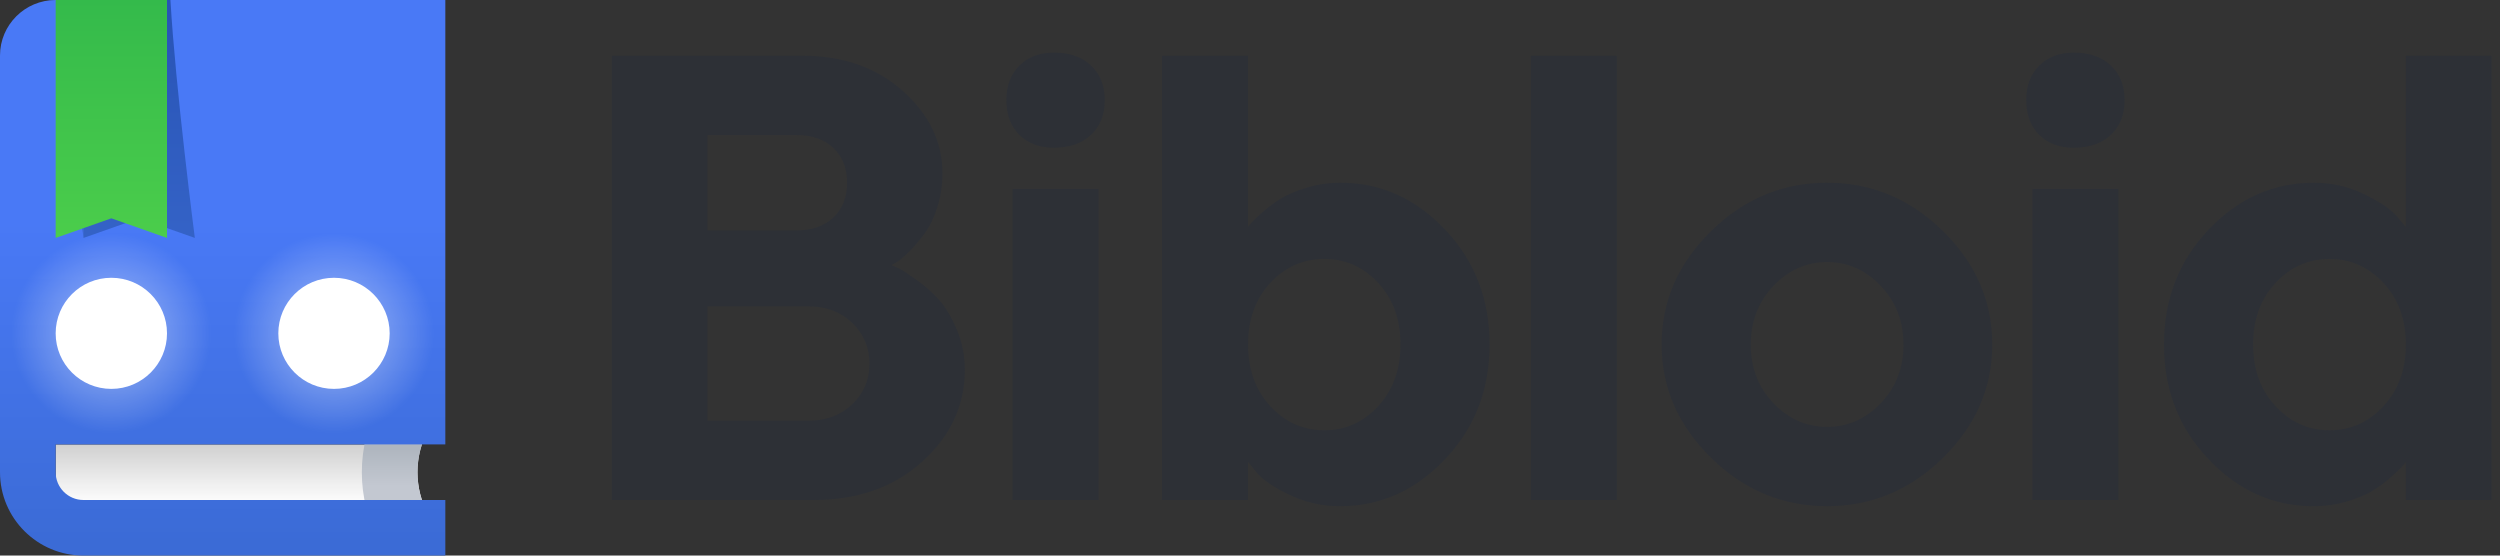 <svg xmlns="http://www.w3.org/2000/svg" width="135" height="30" viewBox="0 0 135 30">
    <rect x="0" y="0" width="135" height="30" fill="#333333" stroke="none"/>
    <defs>
        <linearGradient id="prefix__a" x1="50%" x2="50%" y1="15.022%" y2="73.55%">
            <stop offset="0%" stop-color="#FFF" stop-opacity=".694"/>
            <stop offset="100%" stop-color="#FFF"/>
        </linearGradient>
        <linearGradient id="prefix__b" x1="50.005%" x2="50.005%" y1="60.078%" y2="32.798%">
            <stop offset="0%" stop-color="#C3C8D1"/>
            <stop offset="100%" stop-color="#AFB6BF"/>
        </linearGradient>
        <linearGradient id="prefix__c" x1="50%" x2="50%" y1="39.932%" y2="97.84%">
            <stop offset="0%" stop-color="#4979F6"/>
            <stop offset="100%" stop-color="#3B6BD6"/>
        </linearGradient>
        <linearGradient id="prefix__d" x1="49.999%" x2="49.999%" y1="5.658%" y2="96.189%">
            <stop offset="0%" stop-color="#2854B5"/>
            <stop offset="100%" stop-color="#3462C6"/>
        </linearGradient>
        <linearGradient id="prefix__e" x1="50%" x2="50%" y1="99.998%" y2="0%">
            <stop offset="0%" stop-color="#4BCD4B"/>
            <stop offset="100%" stop-color="#34BA4B"/>
        </linearGradient>
        <radialGradient id="prefix__f" cx="50%" cy="50.005%" r="45.003%" fx="50%" fy="50.005%" gradientTransform="matrix(.998 0 0 1 .001 0)">
            <stop offset="0%" stop-color="#FFF" stop-opacity=".509"/>
            <stop offset="100%" stop-color="#FFF" stop-opacity="0"/>
        </radialGradient>
        <radialGradient id="prefix__g" cx="50%" cy="50.005%" r="50.105%" fx="50%" fy="50.005%" gradientTransform="matrix(.998 0 0 1 .001 0)">
            <stop offset="0%" stop-color="#FFF" stop-opacity=".509"/>
            <stop offset="89.817%" stop-color="#FFF" stop-opacity="0"/>
        </radialGradient>
    </defs>
    <g fill="none" fill-rule="evenodd">
        <path fill="url(#prefix__a)" d="M23.123 23.199l-2.66-1.398c-.372.705-.618 1.443-.765 2.199H3.006v3h16.692c.147.757.393 1.494.765 2.199l1.33-.7v.002-.001l1.33-.7c-.383-.727-.579-1.5-.579-2.3 0-.8.196-1.574.579-2.301"/>
        <path fill="url(#prefix__b)" d="M19.539 25.5c0 1.291.31 2.537.924 3.698l1.33-.698 1.33-.699c-.383-.727-.578-1.503-.578-2.301 0-.8.195-1.573.578-2.301l-2.66-1.398c-.613 1.163-.924 2.408-.924 3.699"/>
        <path fill="url(#prefix__c)" d="M3.006 0C1.346 0 0 1.344 0 3v22.5C0 27.984 2.018 30 4.509 30h19.539v-3H4.508c-.83 0-1.502-.672-1.502-1.5v-1.502h21.042V0H3.006z"/>
        <path fill="url(#prefix__d)" d="M4.509 0v12.848l3.006-1.06 3.006 1.06S9.473 4.732 9.204 0H4.51z"/>
        <path fill="#3563C7" d="M3.192 0c.27 4.732 1.317 12.847 1.317 12.847V0H3.192z"/>
        <path fill="url(#prefix__e)" d="M3.006 0L3.006 12.848 6.012 11.789 9.018 12.848 9.018 0z"/>
        <path fill="url(#prefix__f)" d="M0 18c0 3.309 2.696 5.998 6.012 5.998 3.315 0 6.012-2.689 6.012-5.998s-2.697-6-6.012-6C2.696 12 0 14.691 0 18"/>
        <path fill="#FFF" d="M6.012 15c1.66 0 3.006 1.344 3.006 3s-1.347 3-3.006 3c-1.66 0-3.006-1.344-3.006-3s1.347-3 3.006-3"/>
        <path fill="url(#prefix__g)" d="M12.024 18c0 3.309 2.696 5.998 6.012 5.998 3.315 0 6.012-2.689 6.012-5.998s-2.697-6-6.012-6c-3.316 0-6.012 2.691-6.012 6"/>
        <path fill="#FFF" d="M18.036 21c-1.66 0-3.006-1.344-3.006-3s1.346-3 3.006-3c1.659 0 3.006 1.344 3.006 3s-1.347 3-3.006 3"/>
        <path fill="#2D3036" d="M43.683 22.717c.938 0 1.718-.296 2.339-.887.619-.592.93-1.321.93-2.191 0-.87-.311-1.604-.93-2.202-.62-.596-1.401-.894-2.339-.894h-5.481v6.174h5.481zM38.202 7.292v5.151h4.793c.849 0 1.52-.232 2.012-.702.492-.468.737-1.092.737-1.873 0-.782-.245-1.406-.737-1.874-.491-.47-1.163-.702-2.012-.702h-4.793zM33.038 27V3.01h10.309c2.18 0 3.982.635 5.407 1.906 1.425 1.272 2.137 2.75 2.137 4.434 0 .636-.09 1.242-.269 1.815-.178.574-.407 1.053-.686 1.43-.279.38-.557.707-.83.979-.274.274-.5.465-.68.577l-.284.167c.112.045.254.11.427.193.173.084.489.29.947.62.459.328.861.687 1.207 1.078.347.39.663.923.947 1.6.286.673.43 1.394.43 2.165 0 1.919-.767 3.569-2.298 4.952-1.532 1.384-3.487 2.074-5.868 2.074H33.038zM54.68 27h4.644V10.201H54.68V27zM58.92 7.275c-.491.468-1.162.702-2.012.702-.782 0-1.404-.234-1.869-.702-.463-.468-.695-1.09-.695-1.866s.234-1.398.704-1.864c.47-.471 1.09-.704 1.86-.704.85 0 1.52.232 2.012.704.492.466.737 1.088.737 1.864s-.245 1.398-.737 1.866zM74.426 21.93c.8-.87 1.2-1.98 1.2-3.33s-.4-2.456-1.2-3.32c-.798-.864-1.772-1.298-2.915-1.298-1.147 0-2.12.434-2.919 1.298-.798.864-1.198 1.97-1.198 3.32 0 1.35.4 2.46 1.198 3.33.8.87 1.772 1.306 2.919 1.306 1.143 0 2.117-.435 2.915-1.305m3.614-9.528c1.597 1.689 2.397 3.756 2.397 6.198 0 2.443-.801 4.51-2.406 6.198-1.604 1.69-3.49 2.536-5.658 2.536-.961 0-1.86-.198-2.699-.595-.839-.396-1.43-.79-1.778-1.18l-.502-.617v2.056H62.75V3.01h4.644v9.251c.045-.067.113-.15.201-.252.09-.1.288-.288.596-.56.308-.274.638-.517.998-.736.357-.217.823-.412 1.399-.585.576-.172 1.17-.26 1.785-.26 2.18 0 4.069.845 5.667 2.536M82.665 27L87.309 27 87.309 3.009 82.665 3.009zM95.763 21.772c.817.853 1.784 1.28 2.901 1.28 1.117 0 2.083-.427 2.9-1.28.816-.854 1.224-1.908 1.224-3.162s-.408-2.312-1.225-3.171c-.816-.858-1.782-1.289-2.899-1.289s-2.084.43-2.9 1.289c-.817.86-1.224 1.917-1.224 3.17 0 1.255.407 2.31 1.223 3.163m9.163 2.944c-1.772 1.745-3.86 2.618-6.262 2.618-2.403 0-4.494-.873-6.27-2.618-1.777-1.746-2.666-3.784-2.666-6.115 0-2.33.89-4.37 2.666-6.116 1.776-1.744 3.867-2.617 6.27-2.617 2.402 0 4.49.873 6.262 2.617 1.77 1.746 2.655 3.786 2.655 6.116 0 2.33-.885 4.37-2.655 6.115M109.75 27h4.644V10.201h-4.644V27zm4.243-19.725c-.493.468-1.163.702-2.012.702-.784 0-1.406-.234-1.869-.702-.464-.468-.696-1.09-.696-1.866s.233-1.398.704-1.864c.469-.471 1.09-.704 1.86-.704.85 0 1.52.232 2.013.704.491.466.736 1.088.736 1.864s-.245 1.398-.736 1.866zM128.71 21.93c.804-.87 1.207-1.98 1.207-3.328 0-1.351-.403-2.458-1.207-3.322-.805-.864-1.778-1.296-2.917-1.296-1.14 0-2.113.432-2.917 1.296-.804.864-1.209 1.97-1.209 3.322 0 1.349.405 2.459 1.209 3.329.804.87 1.778 1.305 2.917 1.305 1.14 0 2.112-.435 2.917-1.305m-1.082-11.462c.833.402 1.423.792 1.769 1.173l.52.618V3.008h4.626V27h-4.626v-2.056c-.045.066-.114.151-.21.258-.095.105-.296.295-.603.57-.307.271-.64.517-.998.735-.358.219-.82.41-1.392.579-.57.165-1.162.25-1.776.25-2.18 0-4.072-.846-5.674-2.536-1.605-1.688-2.408-3.755-2.408-6.198 0-2.442.803-4.51 2.408-6.198 1.602-1.69 3.494-2.535 5.674-2.535.96 0 1.857.2 2.69.601"/>
    </g>
</svg>
